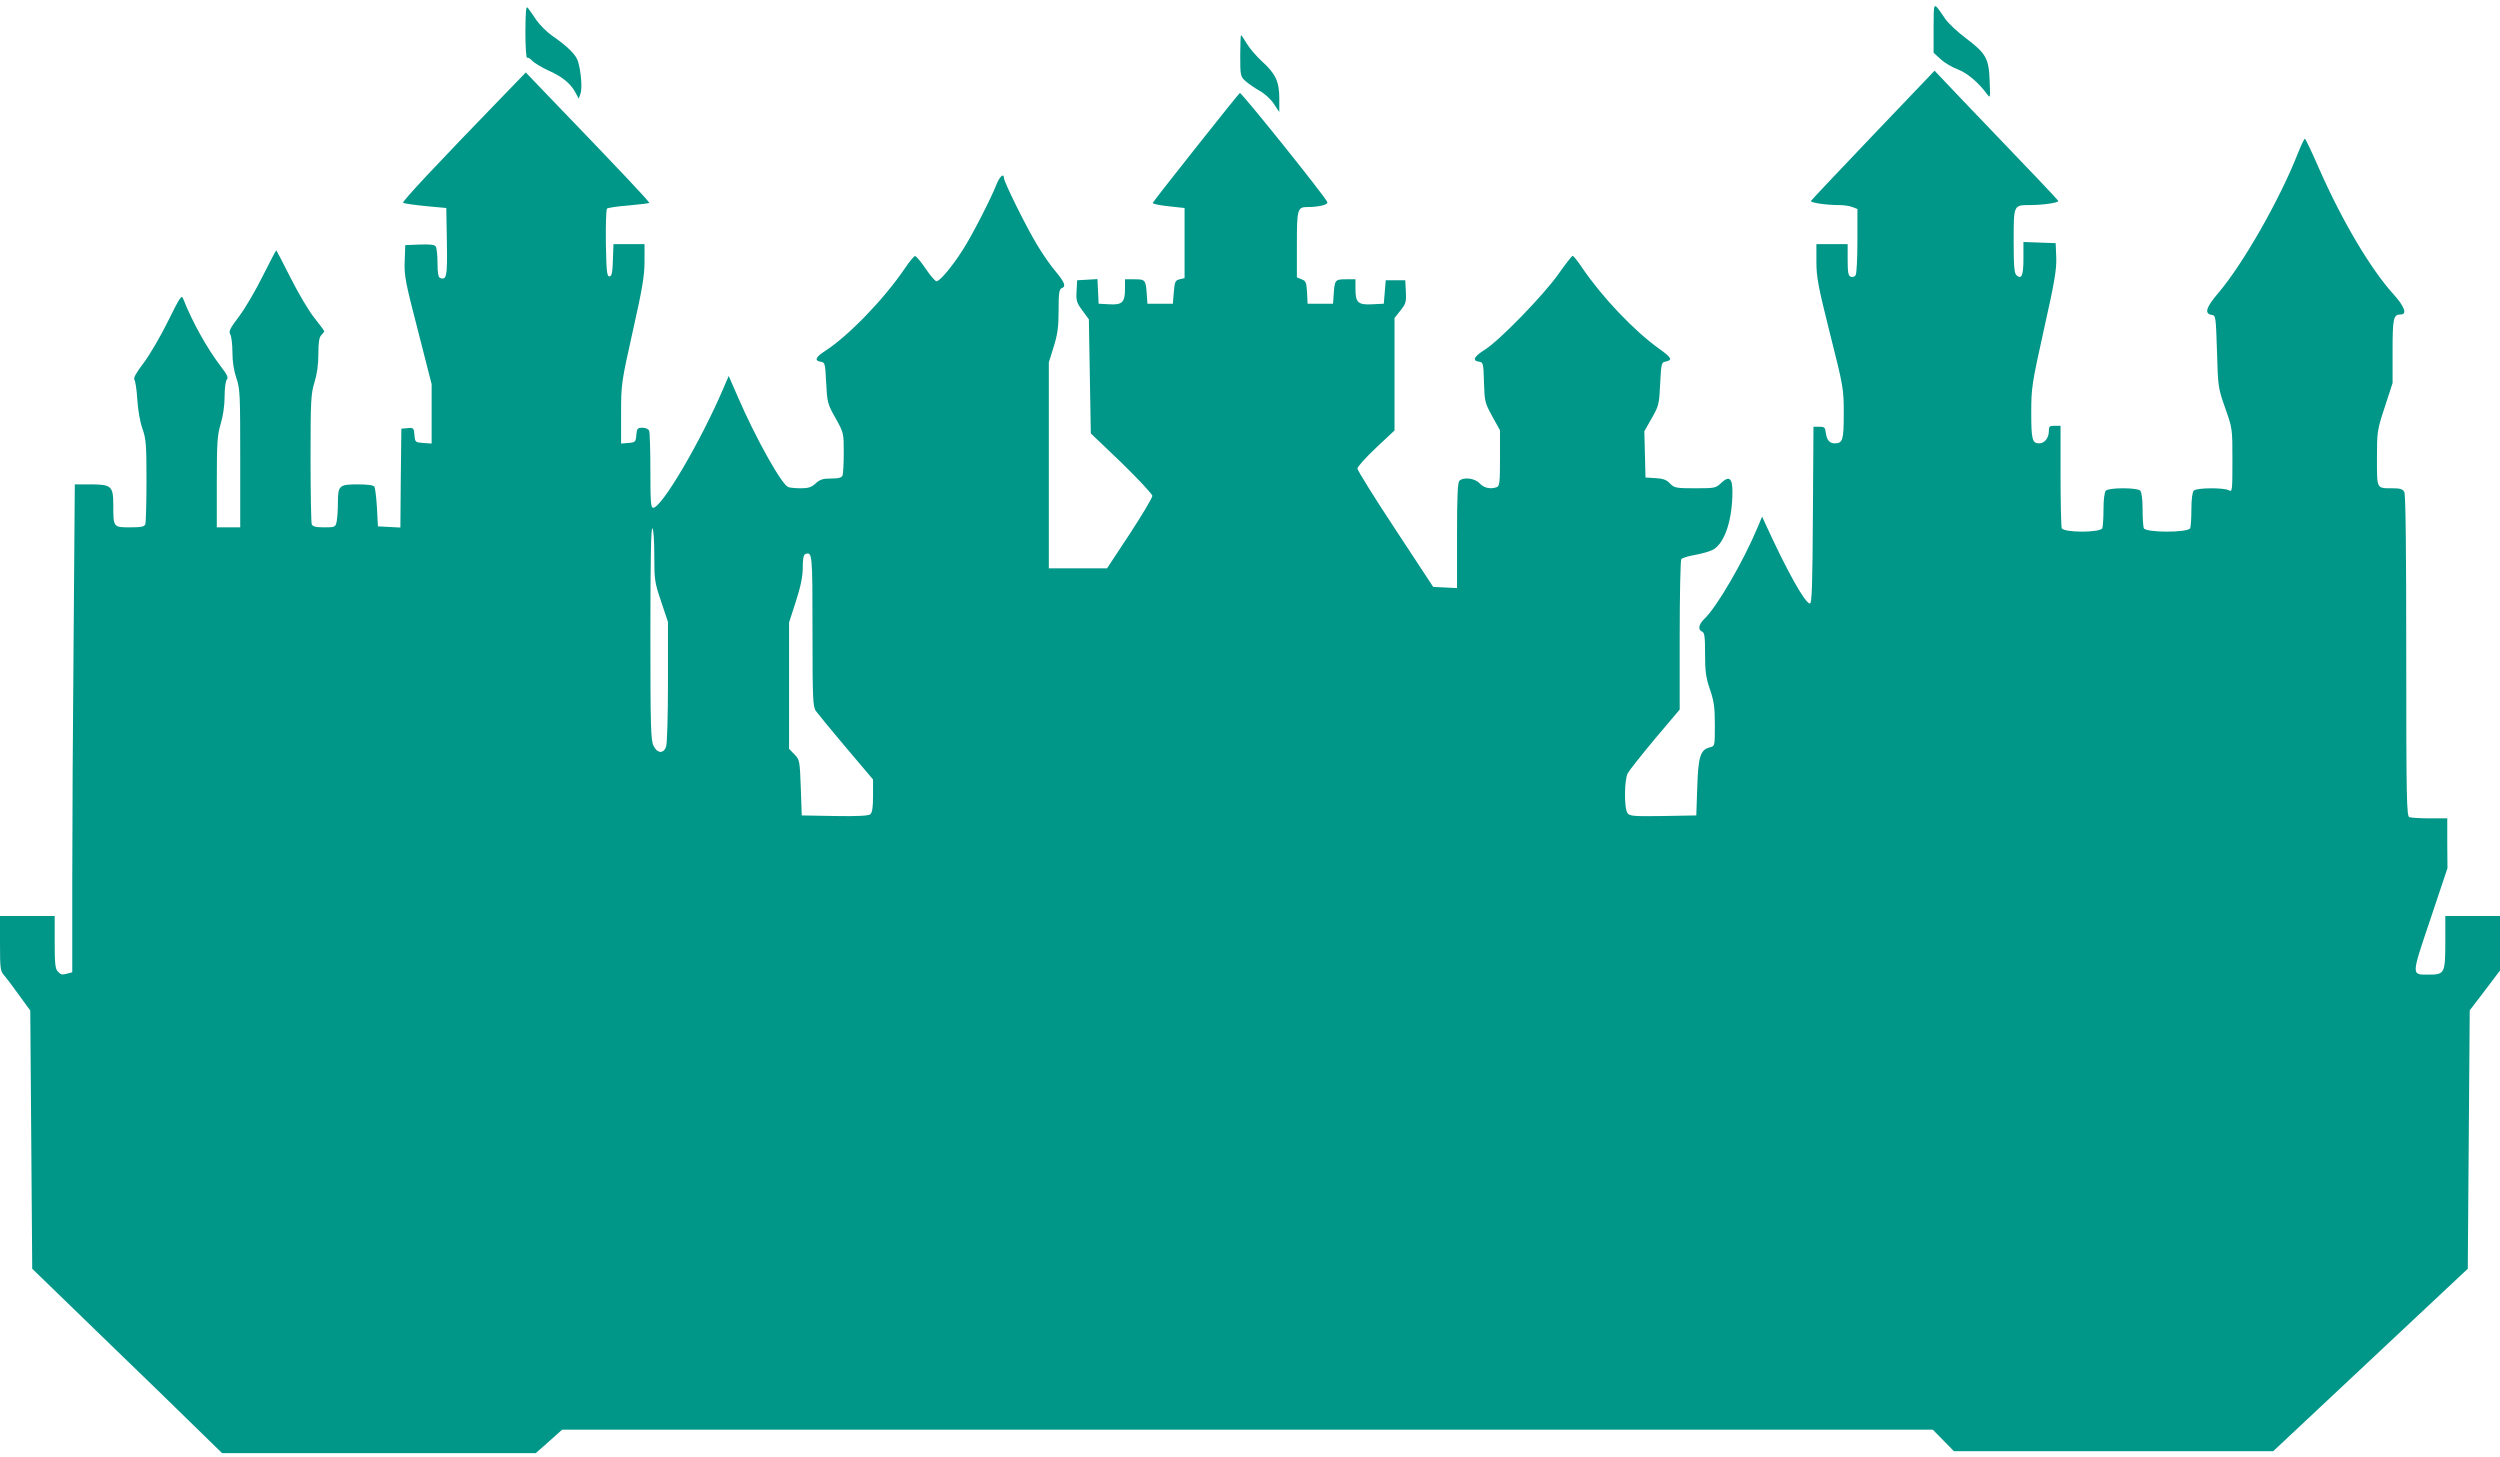<?xml version="1.0" standalone="no"?>
<!DOCTYPE svg PUBLIC "-//W3C//DTD SVG 20010904//EN"
 "http://www.w3.org/TR/2001/REC-SVG-20010904/DTD/svg10.dtd">
<svg version="1.0" xmlns="http://www.w3.org/2000/svg"
 width="1280pt" height="746pt" viewBox="0 0 1280 746"
 preserveAspectRatio="xMidYMid meet">
<g transform="translate(0,746) scale(0.1,-0.1)"
fill="#009688" stroke="none">
<path d="M9900 7318 l0 -128 37 -34 c20 -18 59 -41 86 -51 47 -17 107 -67 150
-126 17 -24 18 -22 14 67 -4 114 -18 140 -120 217 -43 32 -91 77 -107 100 -64
92 -59 96 -60 -45z"/>
<path d="M2690 7297 c0 -76 4 -136 9 -133 4 3 17 -4 27 -16 11 -11 48 -34 84
-50 71 -32 113 -67 137 -113 l16 -30 9 25 c10 27 3 115 -13 167 -11 34 -55 77
-132 130 -26 18 -62 54 -80 79 -17 26 -37 54 -44 63 -10 13 -12 -11 -13 -122z"/>
<path d="M6350 7175 c0 -103 1 -107 28 -131 15 -13 48 -36 73 -50 25 -14 57
-43 72 -67 l27 -41 0 70 c0 86 -19 127 -89 190 -28 26 -63 66 -77 90 -14 24
-28 44 -30 44 -2 0 -4 -47 -4 -105z"/>
<path d="M9590 6768 c-173 -181 -316 -333 -318 -337 -3 -9 79 -21 145 -21 23
0 53 -4 67 -10 l26 -10 0 -162 c0 -90 -4 -169 -9 -177 -5 -8 -16 -11 -25 -8
-13 5 -16 22 -16 87 l0 80 -80 0 -80 0 0 -90 c0 -79 9 -127 70 -370 69 -273
70 -282 70 -408 0 -135 -5 -152 -46 -152 -27 0 -41 17 -46 55 -3 26 -7 30 -33
30 l-30 0 -3 -452 c-2 -353 -5 -453 -15 -453 -25 0 -118 167 -229 410 l-16 35
-23 -55 c-73 -175 -210 -410 -273 -469 -29 -27 -34 -56 -11 -65 12 -4 15 -27
15 -114 0 -89 4 -121 25 -182 21 -61 25 -93 25 -182 0 -106 0 -108 -24 -114
-50 -12 -61 -46 -66 -204 l-5 -145 -170 -3 c-151 -2 -171 -1 -182 15 -18 23
-17 170 1 204 8 15 71 94 140 177 l126 149 0 379 c0 208 4 384 8 391 4 6 36
16 71 22 34 6 77 18 94 28 58 34 97 152 97 296 0 70 -17 83 -59 43 -26 -25
-32 -26 -132 -26 -99 0 -107 2 -129 25 -17 18 -35 25 -74 27 l-51 3 -3 119 -3
118 38 67 c36 63 38 71 43 176 5 100 7 110 25 113 41 8 35 20 -31 67 -128 92
-290 262 -394 415 -22 33 -44 60 -48 60 -4 0 -37 -42 -72 -92 -76 -108 -301
-340 -377 -388 -57 -36 -67 -57 -30 -62 21 -3 22 -8 25 -105 3 -97 4 -105 42
-174 l40 -72 0 -142 c0 -121 -2 -144 -16 -149 -32 -12 -66 -5 -88 19 -25 27
-83 34 -104 13 -9 -9 -12 -85 -12 -280 l0 -269 -61 3 -61 3 -194 295 c-107
162 -194 302 -194 311 0 9 43 57 95 106 l95 89 0 288 0 288 31 39 c27 34 30
44 27 96 l-3 58 -50 0 -50 0 -5 -60 -5 -60 -60 -3 c-72 -4 -85 9 -85 80 l0 48
-50 0 c-55 0 -57 -3 -62 -85 l-3 -40 -65 0 -65 0 -3 58 c-3 51 -6 59 -28 67
l-24 10 0 168 c0 183 3 192 55 192 57 0 106 12 101 25 -9 26 -440 563 -448
559 -9 -6 -442 -552 -446 -563 -1 -5 35 -12 80 -17 l83 -9 0 -180 0 -179 -25
-6 c-22 -5 -26 -12 -30 -65 l-5 -60 -65 0 -65 0 -3 40 c-5 82 -7 85 -62 85
l-50 0 0 -48 c0 -70 -14 -84 -80 -80 l-55 3 -3 63 -3 63 -52 -3 -52 -3 -3 -55
c-3 -50 1 -61 30 -100 l33 -45 5 -292 5 -292 158 -151 c86 -84 157 -160 157
-169 0 -10 -52 -97 -116 -195 l-116 -176 -149 0 -149 0 0 528 0 527 25 80 c20
64 25 102 25 186 0 86 3 108 15 113 24 9 18 28 -30 86 -26 30 -69 92 -96 138
-52 85 -169 321 -169 341 0 26 -21 8 -37 -31 -29 -75 -130 -271 -174 -338 -54
-85 -117 -160 -134 -160 -7 0 -32 29 -56 65 -24 35 -48 64 -54 64 -5 0 -29
-28 -52 -63 -108 -159 -291 -348 -410 -424 -47 -30 -55 -49 -21 -54 22 -3 23
-9 28 -108 5 -100 7 -108 48 -181 42 -75 42 -77 42 -177 0 -55 -3 -107 -6
-116 -5 -12 -20 -16 -59 -16 -42 0 -57 -5 -79 -25 -21 -20 -38 -25 -76 -25
-26 0 -56 3 -64 6 -34 13 -165 247 -257 459 l-48 110 -28 -65 c-116 -271 -315
-610 -359 -610 -12 0 -14 33 -14 189 0 104 -3 196 -6 205 -4 9 -18 16 -34 16
-26 0 -29 -4 -32 -37 -3 -36 -5 -38 -41 -41 l-37 -3 0 154 c0 151 1 157 60
422 49 217 60 285 60 357 l0 88 -80 0 -79 0 -3 -82 c-2 -66 -6 -83 -18 -83
-13 0 -15 27 -18 169 -1 93 1 173 6 178 4 4 54 12 110 16 56 5 104 11 106 13
4 4 -146 163 -515 546 l-117 122 -89 -92 c-378 -390 -545 -569 -539 -575 4 -4
55 -11 114 -17 l107 -10 3 -174 c3 -177 -1 -197 -35 -184 -9 4 -13 26 -13 77
0 39 -4 77 -9 84 -5 9 -29 12 -82 10 l-74 -3 -3 -82 c-3 -75 4 -109 68 -356
l70 -274 0 -152 0 -152 -43 3 c-41 3 -42 4 -45 41 -3 36 -5 38 -35 35 l-32 -3
-3 -253 -2 -253 -58 3 -57 3 -5 95 c-3 52 -9 101 -13 108 -5 8 -35 12 -87 12
-94 0 -100 -6 -100 -98 0 -33 -3 -74 -6 -91 -6 -30 -8 -31 -64 -31 -44 0 -59
4 -64 16 -3 9 -6 161 -6 339 0 295 2 329 20 387 13 41 20 91 20 145 0 59 4 86
15 97 8 8 15 17 15 20 0 3 -23 34 -50 68 -28 34 -82 126 -121 203 -39 77 -72
141 -74 143 -2 2 -32 -57 -69 -130 -36 -73 -91 -167 -122 -208 -47 -62 -54
-77 -45 -92 6 -10 11 -51 11 -91 0 -48 7 -94 20 -132 19 -54 20 -84 20 -412
l0 -353 -60 0 -60 0 0 233 c0 203 3 240 20 297 12 40 20 94 20 140 0 44 5 81
12 88 8 8 1 24 -30 64 -72 94 -147 229 -194 348 -8 22 -15 12 -78 -115 -38
-77 -94 -173 -125 -214 -37 -48 -53 -77 -47 -85 5 -6 12 -51 15 -101 3 -53 14
-115 26 -149 19 -53 21 -82 21 -267 0 -114 -3 -214 -6 -223 -5 -13 -22 -16
-79 -16 -85 0 -85 0 -85 116 0 95 -10 104 -117 104 l-80 0 -6 -782 c-4 -430
-7 -992 -7 -1248 l0 -468 -22 -6 c-32 -8 -35 -8 -52 10 -13 12 -16 41 -16 150
l0 134 -140 0 -140 0 0 -140 c0 -124 2 -143 19 -161 10 -11 45 -57 77 -102
l59 -81 5 -661 5 -661 360 -349 c198 -191 417 -404 486 -472 l126 -123 803 0
803 0 68 60 67 60 3509 0 3509 0 54 -55 54 -55 818 0 817 0 498 467 498 467 5
661 5 662 78 102 77 102 0 140 0 139 -140 0 -140 0 0 -134 c0 -159 -4 -166
-83 -166 -92 0 -93 -12 6 282 l88 263 -1 128 0 127 -89 0 c-49 0 -96 3 -105 6
-14 6 -16 88 -16 826 0 546 -3 826 -10 839 -8 15 -21 19 -60 19 -83 0 -80 -6
-80 153 0 137 1 144 40 263 l40 123 0 164 c0 168 4 187 42 187 34 0 19 41 -37
103 -118 130 -265 379 -381 643 -37 85 -70 154 -73 154 -3 0 -19 -33 -35 -73
-95 -242 -284 -572 -409 -718 -61 -71 -72 -105 -34 -111 22 -3 22 -6 28 -188
5 -181 6 -187 42 -289 37 -105 37 -105 37 -268 0 -159 -1 -163 -19 -153 -27
14 -164 13 -179 -2 -7 -7 -12 -44 -12 -94 0 -45 -3 -89 -6 -98 -9 -24 -229
-24 -238 0 -3 9 -6 53 -6 98 0 50 -5 87 -12 94 -7 7 -42 12 -88 12 -46 0 -81
-5 -88 -12 -7 -7 -12 -44 -12 -94 0 -45 -3 -89 -6 -98 -9 -24 -199 -24 -208 0
-3 9 -6 130 -6 270 l0 254 -30 0 c-27 0 -30 -3 -30 -29 0 -33 -22 -61 -49 -61
-36 0 -41 20 -41 157 0 128 3 146 65 427 55 244 65 307 63 368 l-3 73 -82 3
-83 3 0 -85 c0 -86 -9 -108 -35 -86 -12 10 -15 45 -15 176 0 185 -1 184 82
184 67 0 149 12 146 21 -3 8 -112 122 -503 530 l-130 137 -315 -330z m-6240
-2152 c0 -125 2 -138 35 -236 l35 -104 0 -307 c0 -176 -4 -319 -10 -333 -13
-36 -45 -34 -64 6 -14 27 -16 100 -16 575 0 360 3 542 10 538 6 -4 10 -61 10
-139z m810 -385 c0 -350 2 -389 17 -411 10 -14 79 -98 155 -188 l138 -163 0
-83 c0 -59 -4 -87 -14 -95 -9 -8 -66 -11 -182 -9 l-169 3 -5 142 c-5 138 -6
143 -32 170 l-28 29 0 324 0 323 35 108 c25 78 35 127 35 173 0 42 4 66 13 69
36 13 37 5 37 -392z"/>
</g>
</svg>
